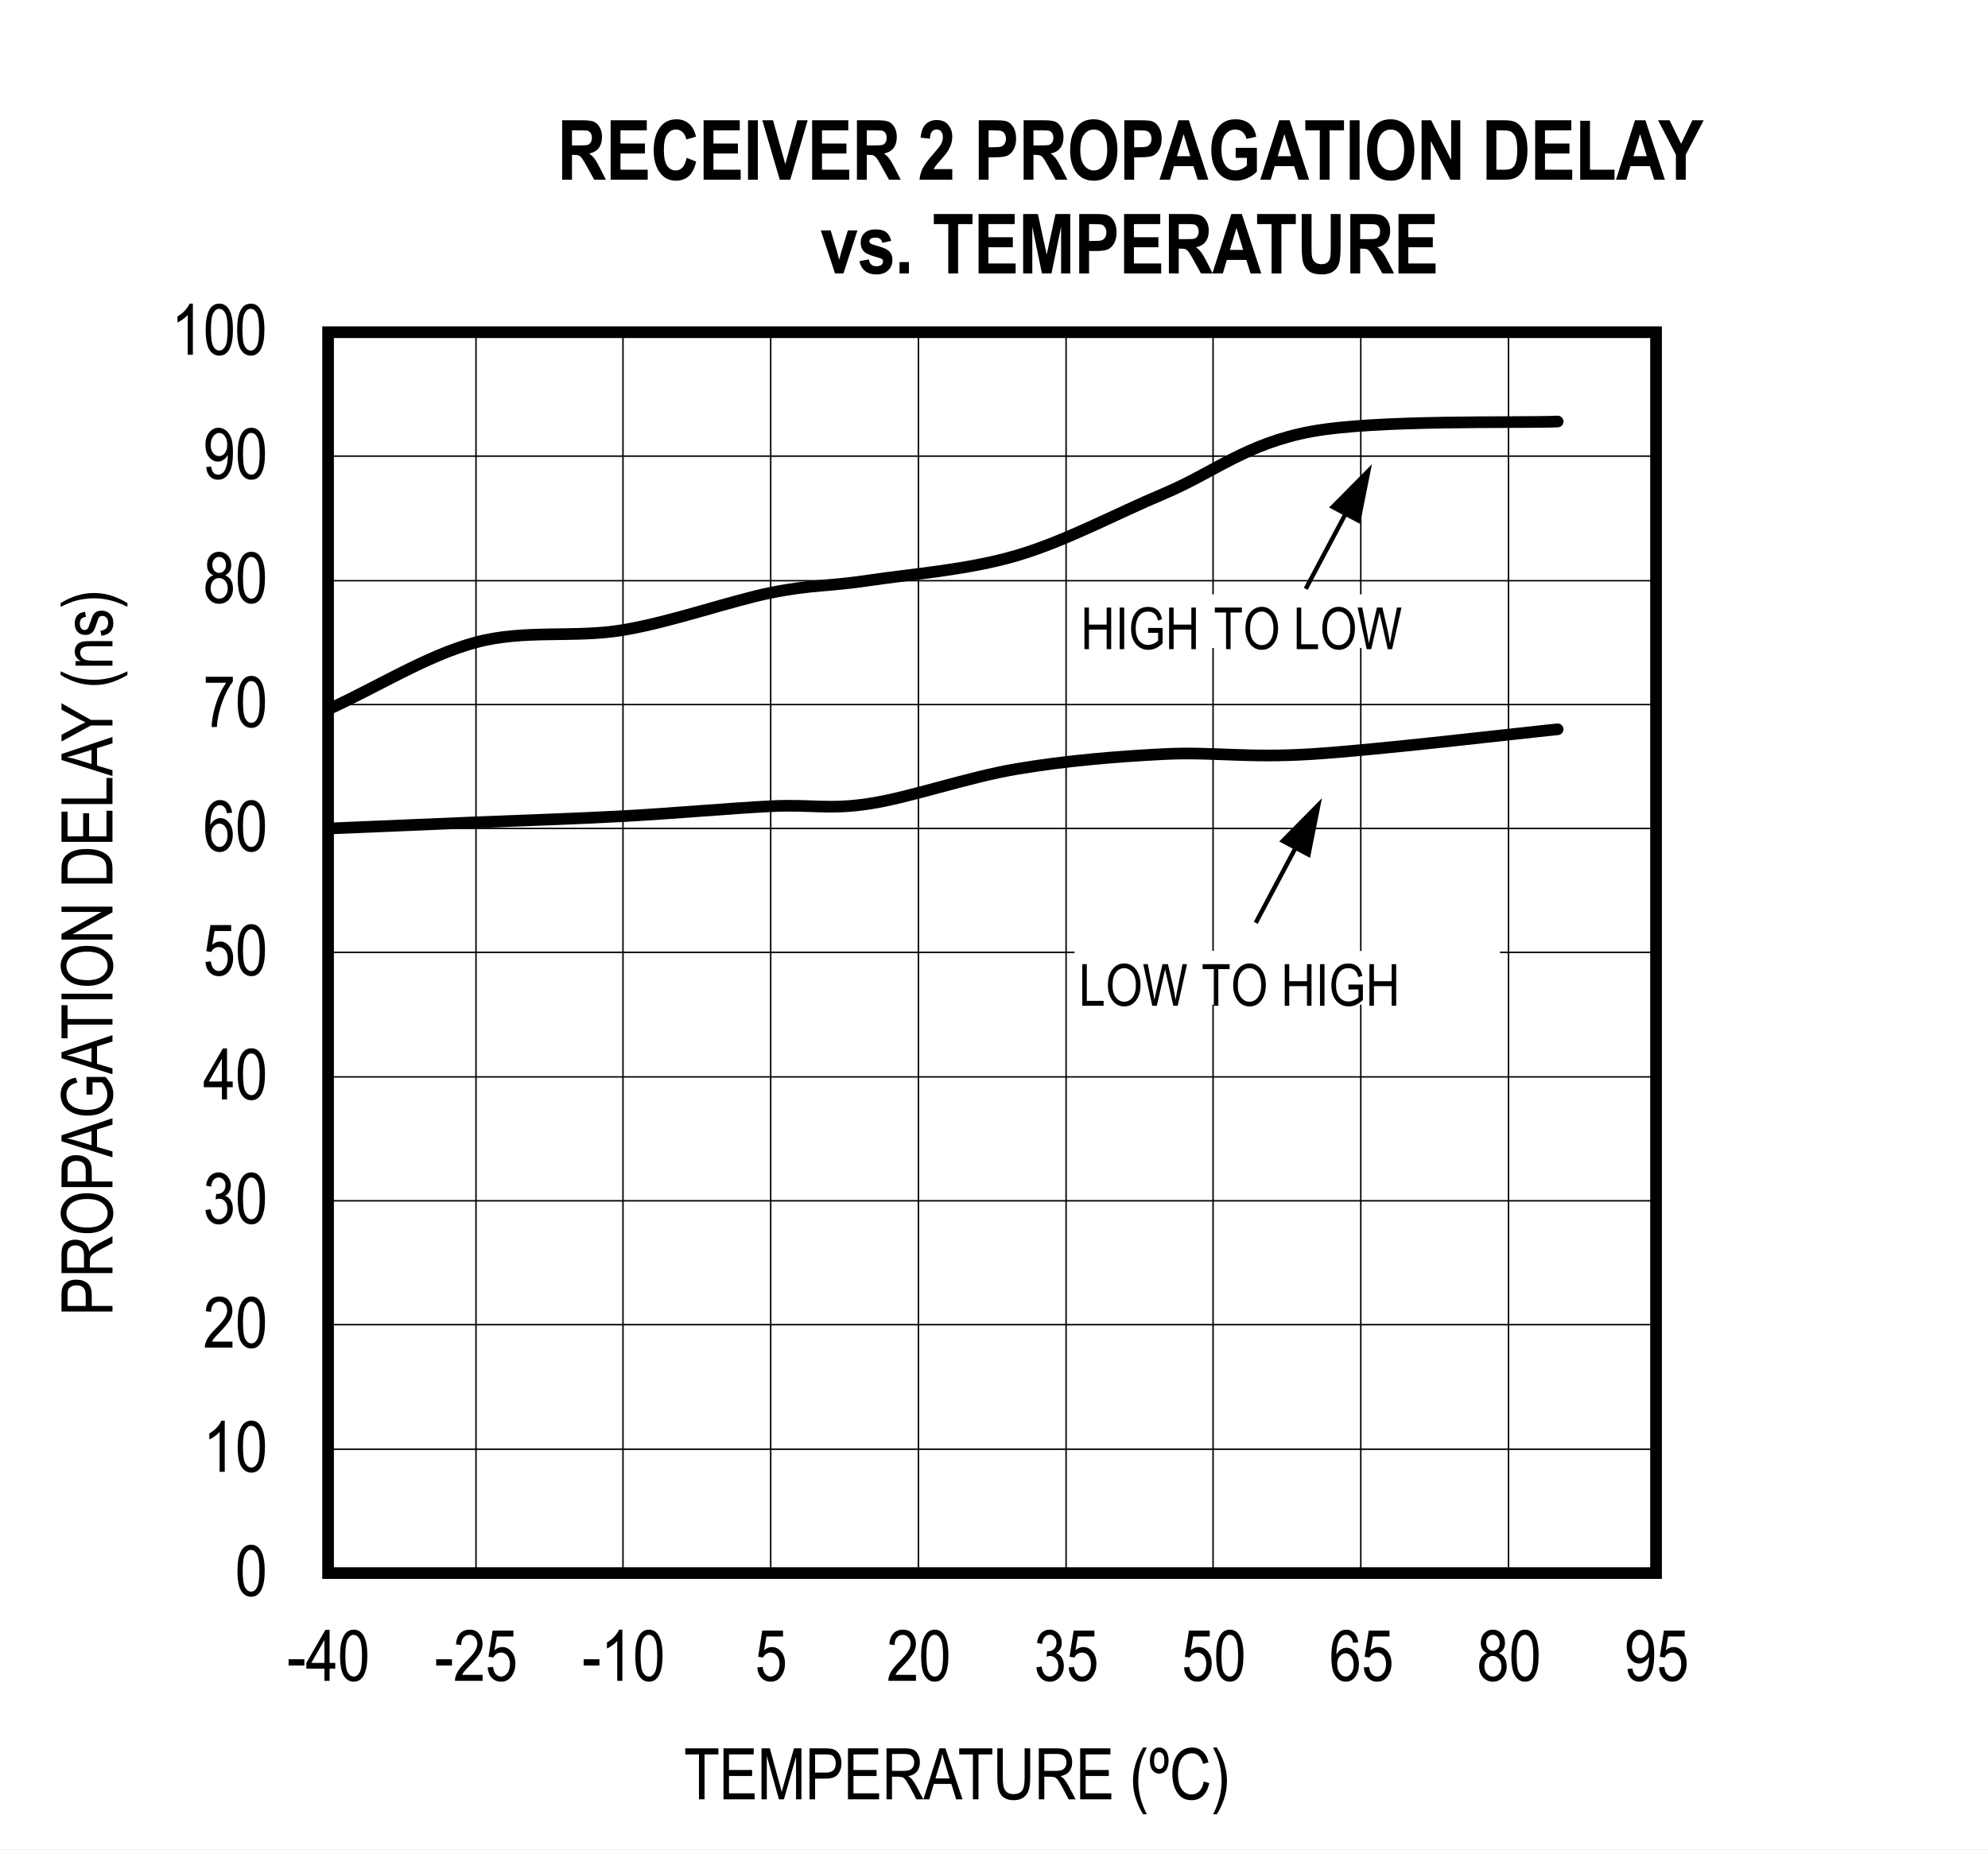 <?xml version="1.0" encoding="UTF-8"?>
<svg height="467.879pt" id="svg706" inkscape:version="0.92.5 (2060ec1f9f, 2020-04-08)" sodipodi:docname="chart16.svg" version="1.2" viewBox="0 0 502.688 467.879" width="502.688pt" xmlns="http://www.w3.org/2000/svg" xmlns:cc="http://creativecommons.org/ns#" xmlns:dc="http://purl.org/dc/elements/1.1/" xmlns:inkscape="http://www.inkscape.org/namespaces/inkscape" xmlns:rdf="http://www.w3.org/1999/02/22-rdf-syntax-ns#" xmlns:sodipodi="http://sodipodi.sourceforge.net/DTD/sodipodi-0.dtd" xmlns:svg="http://www.w3.org/2000/svg" xmlns:xlink="http://www.w3.org/1999/xlink">
  <rect x="0" y="0" width="502.688" height="467.879" fill="#808080" stroke="none"/>
  <sodipodi:namedview bordercolor="#666666" borderopacity="1" gridtolerance="10" guidetolerance="10" id="namedview708" inkscape:current-layer="svg706" inkscape:cx="335.17187" inkscape:cy="311.96875" inkscape:pageopacity="0" inkscape:pageshadow="2" inkscape:window-height="480" inkscape:window-maximized="0" inkscape:window-width="640" inkscape:window-x="0" inkscape:window-y="0" inkscape:zoom="0.28921569" objecttolerance="10" pagecolor="#ffffff" showgrid="false"/>
  <defs id="defs241">
    <g id="g233">
      <symbol id="glyph0-0" overflow="visible" style="overflow:visible">
        <path d="M 0.391,0 V -11.25 H 3.812 V 0 Z m 0.406,-0.469 H 3.406 V -10.875 H 0.797 Z m 0,0" id="path2" inkscape:connector-curvature="0" style="stroke:none"/>
      </symbol>
      <symbol id="glyph0-1" overflow="visible" style="overflow:visible">
        <path d="m 0.594,-6.359 c 0,-2.152 0.289,-3.789 0.875,-4.906 0.582,-1.113 1.441,-1.672 2.578,-1.672 1.008,0 1.801,0.457 2.375,1.359 0.707,1.086 1.062,2.824 1.062,5.219 0,2.156 -0.293,3.793 -0.875,4.906 C 6.023,-0.336 5.164,0.219 4.031,0.219 3.02,0.219 2.191,-0.27 1.547,-1.25 0.91,-2.238 0.594,-3.941 0.594,-6.359 Z m 1.328,0 c 0,2.094 0.195,3.504 0.594,4.219 0.402,0.711 0.922,1.062 1.547,1.062 0.59,0 1.086,-0.359 1.484,-1.078 0.395,-0.727 0.594,-2.129 0.594,-4.203 0,-2.09 -0.207,-3.492 -0.609,-4.203 -0.398,-0.707 -0.914,-1.062 -1.547,-1.062 -0.586,0 -1.074,0.363 -1.469,1.078 -0.398,0.719 -0.594,2.117 -0.594,4.188 z m 0,0" id="path5" inkscape:connector-curvature="0" style="stroke:none"/>
      </symbol>
      <symbol id="glyph0-2" overflow="visible" style="overflow:visible">
        <path d="m 0.781,-2.984 1.25,-0.141 c 0.195,1.367 0.781,2.047 1.75,2.047 0.434,0 0.832,-0.145 1.188,-0.438 0.352,-0.301 0.648,-0.828 0.891,-1.578 0.246,-0.758 0.375,-1.645 0.375,-2.656 V -6.062 C 5.973,-5.539 5.613,-5.129 5.156,-4.828 4.695,-4.523 4.227,-4.375 3.75,-4.375 2.895,-4.375 2.152,-4.75 1.531,-5.5 c -0.625,-0.746 -0.938,-1.781 -0.938,-3.094 0,-1.34 0.32,-2.398 0.969,-3.172 0.645,-0.777 1.43,-1.172 2.359,-1.172 0.652,0 1.266,0.223 1.828,0.656 0.57,0.43 1.016,1.066 1.328,1.906 0.309,0.844 0.469,2.066 0.469,3.656 0,1.773 -0.168,3.148 -0.5,4.125 C 6.711,-1.625 6.258,-0.91 5.688,-0.453 5.113,-0.004 4.473,0.219 3.766,0.219 2.961,0.219 2.289,-0.051 1.75,-0.594 1.207,-1.145 0.883,-1.941 0.781,-2.984 Z m 5.312,-5.688 c 0,-0.914 -0.207,-1.633 -0.609,-2.156 C 5.078,-11.355 4.602,-11.625 4.062,-11.625 c -0.555,0 -1.051,0.285 -1.484,0.844 -0.438,0.562 -0.656,1.316 -0.656,2.25 0,0.844 0.207,1.52 0.625,2.016 0.414,0.5 0.914,0.75 1.5,0.75 0.57,0 1.055,-0.25 1.453,-0.75 0.395,-0.508 0.594,-1.227 0.594,-2.156 z m 0,0" id="path8" inkscape:connector-curvature="0" style="stroke:none"/>
      </symbol>
      <symbol id="glyph0-3" overflow="visible" style="overflow:visible">
        <path d="M 5.469,0 H 4.172 V -10.078 C 3.879,-9.723 3.477,-9.363 2.969,-9 c -0.5,0.367 -0.965,0.645 -1.391,0.828 v -1.531 c 0.715,-0.402 1.348,-0.906 1.891,-1.5 C 4.02,-11.793 4.406,-12.375 4.625,-12.938 h 0.844 z m 0,0" id="path11" inkscape:connector-curvature="0" style="stroke:none"/>
      </symbol>
      <symbol id="glyph1-0" overflow="visible" style="overflow:visible">
        <path d="M 0.391,0 V -11.25 H 3.812 V 0 Z m 0.406,-0.469 H 3.406 V -10.875 H 0.797 Z m 0,0" id="path14" inkscape:connector-curvature="0" style="stroke:none"/>
      </symbol>
      <symbol id="glyph1-1" overflow="visible" style="overflow:visible">
        <path d="M 5.469,0 H 4.172 V -10.078 C 3.879,-9.723 3.477,-9.363 2.969,-9 c -0.5,0.367 -0.965,0.645 -1.391,0.828 v -1.531 c 0.715,-0.402 1.348,-0.906 1.891,-1.5 C 4.02,-11.793 4.406,-12.375 4.625,-12.938 h 0.844 z m 0,0" id="path17" inkscape:connector-curvature="0" style="stroke:none"/>
      </symbol>
      <symbol id="glyph1-2" overflow="visible" style="overflow:visible">
        <path d="m 0.594,-6.359 c 0,-2.152 0.289,-3.789 0.875,-4.906 0.582,-1.113 1.441,-1.672 2.578,-1.672 1.008,0 1.801,0.457 2.375,1.359 0.707,1.086 1.062,2.824 1.062,5.219 0,2.156 -0.293,3.793 -0.875,4.906 C 6.023,-0.336 5.164,0.219 4.031,0.219 3.02,0.219 2.191,-0.27 1.547,-1.25 0.91,-2.238 0.594,-3.941 0.594,-6.359 Z m 1.328,0 c 0,2.094 0.195,3.504 0.594,4.219 0.402,0.711 0.922,1.062 1.547,1.062 0.59,0 1.086,-0.359 1.484,-1.078 0.395,-0.727 0.594,-2.129 0.594,-4.203 0,-2.09 -0.207,-3.492 -0.609,-4.203 -0.398,-0.707 -0.914,-1.062 -1.547,-1.062 -0.586,0 -1.074,0.363 -1.469,1.078 -0.398,0.719 -0.594,2.117 -0.594,4.188 z m 0,0" id="path20" inkscape:connector-curvature="0" style="stroke:none"/>
      </symbol>
      <symbol id="glyph1-3" overflow="visible" style="overflow:visible">
        <path d="M 7.422,-1.516 V 0 H 0.438 c -0.023,-0.613 0.16,-1.301 0.547,-2.062 0.395,-0.758 1.113,-1.66 2.156,-2.703 1.207,-1.207 2,-2.141 2.375,-2.797 0.371,-0.652 0.562,-1.27 0.562,-1.844 0,-0.652 -0.195,-1.188 -0.578,-1.594 -0.375,-0.414 -0.848,-0.625 -1.406,-0.625 -0.605,0 -1.105,0.227 -1.5,0.672 -0.387,0.438 -0.578,1.074 -0.578,1.906 L 0.688,-9.219 C 0.777,-10.445 1.129,-11.375 1.734,-12 c 0.602,-0.621 1.398,-0.938 2.391,-0.938 1.082,0 1.898,0.367 2.453,1.094 0.551,0.719 0.828,1.543 0.828,2.469 0,0.824 -0.223,1.617 -0.656,2.375 -0.43,0.75 -1.246,1.754 -2.453,3 -0.781,0.793 -1.289,1.336 -1.516,1.625 -0.219,0.281 -0.402,0.57 -0.547,0.859 z m 0,0" id="path23" inkscape:connector-curvature="0" style="stroke:none"/>
      </symbol>
      <symbol id="glyph1-4" overflow="visible" style="overflow:visible">
        <path d="m 0.594,-3.406 1.312,-0.203 c 0.258,1.688 0.941,2.531 2.047,2.531 0.582,0 1.094,-0.25 1.531,-0.75 0.434,-0.496 0.656,-1.148 0.656,-1.953 0,-0.746 -0.207,-1.352 -0.609,-1.812 -0.398,-0.457 -0.887,-0.688 -1.469,-0.688 -0.242,0 -0.543,0.066 -0.906,0.188 L 3.312,-7.484 3.5,-7.469 c 0.645,0 1.164,-0.195 1.562,-0.594 0.395,-0.395 0.594,-0.922 0.594,-1.578 0,-0.59 -0.168,-1.07 -0.5,-1.438 -0.336,-0.371 -0.742,-0.562 -1.219,-0.562 -0.5,0 -0.926,0.195 -1.266,0.578 -0.344,0.387 -0.566,0.973 -0.656,1.75 l -1.281,-0.281 c 0.152,-1.102 0.52,-1.938 1.094,-2.5 0.582,-0.559 1.281,-0.844 2.094,-0.844 0.852,0 1.578,0.32 2.172,0.953 C 6.695,-11.359 7,-10.559 7,-9.594 c 0,0.586 -0.133,1.105 -0.391,1.562 -0.25,0.449 -0.605,0.801 -1.062,1.047 0.414,0.125 0.758,0.324 1.031,0.594 0.277,0.262 0.504,0.621 0.672,1.078 0.176,0.449 0.266,0.949 0.266,1.5 0,1.188 -0.352,2.164 -1.047,2.922 -0.699,0.75 -1.535,1.125 -2.5,1.125 C 3.062,0.234 2.293,-0.094 1.672,-0.75 1.047,-1.402 0.684,-2.289 0.594,-3.406 Z m 0,0" id="path26" inkscape:connector-curvature="0" style="stroke:none"/>
      </symbol>
      <symbol id="glyph1-5" overflow="visible" style="overflow:visible">
        <path d="M 4.75,0 V -3.078 H 0.172 V -4.531 L 5,-12.891 h 1.047 v 8.359 h 1.438 v 1.453 h -1.438 V 0 Z m 0,-4.531 v -5.812 l -3.312,5.812 z m 0,0" id="path29" inkscape:connector-curvature="0" style="stroke:none"/>
      </symbol>
      <symbol id="glyph1-6" overflow="visible" style="overflow:visible">
        <path d="m 0.594,-3.375 1.359,-0.141 c 0.102,0.824 0.336,1.441 0.703,1.844 0.371,0.398 0.812,0.594 1.312,0.594 0.613,0 1.141,-0.281 1.578,-0.844 C 5.992,-2.492 6.219,-3.27 6.219,-4.25 c 0,-0.914 -0.215,-1.625 -0.641,-2.125 -0.43,-0.508 -0.973,-0.766 -1.625,-0.766 -0.398,0 -0.77,0.113 -1.109,0.328 -0.336,0.219 -0.602,0.527 -0.797,0.922 L 0.812,-6.094 1.844,-12.703 h 5.25 v 1.5 H 2.891 L 2.312,-7.734 c 0.621,-0.539 1.289,-0.812 2,-0.812 0.883,0 1.648,0.383 2.297,1.141 0.652,0.75 0.984,1.762 0.984,3.031 0,1.262 -0.332,2.348 -0.984,3.25 -0.648,0.898 -1.523,1.344 -2.625,1.344 -0.918,0 -1.695,-0.316 -2.328,-0.953 C 1.031,-1.367 0.676,-2.25 0.594,-3.375 Z m 0,0" id="path32" inkscape:connector-curvature="0" style="stroke:none"/>
      </symbol>
      <symbol id="glyph1-7" overflow="visible" style="overflow:visible">
        <path d="m 7.328,-9.734 -1.297,0.125 c -0.125,-0.652 -0.309,-1.125 -0.547,-1.406 -0.344,-0.414 -0.762,-0.625 -1.25,-0.625 -0.75,0 -1.355,0.473 -1.812,1.406 -0.398,0.812 -0.602,2.012 -0.609,3.594 0.301,-0.559 0.676,-0.988 1.125,-1.281 0.457,-0.289 0.938,-0.438 1.438,-0.438 0.84,0 1.57,0.383 2.188,1.141 0.621,0.762 0.938,1.777 0.938,3.047 0,0.855 -0.16,1.637 -0.469,2.344 -0.312,0.699 -0.715,1.215 -1.203,1.547 -0.492,0.332 -1.035,0.5 -1.625,0.5 -1.062,0 -1.945,-0.477 -2.641,-1.438 -0.688,-0.957 -1.031,-2.562 -1.031,-4.812 0,-2.488 0.352,-4.258 1.062,-5.312 0.707,-1.059 1.613,-1.594 2.719,-1.594 0.801,0 1.473,0.277 2.016,0.828 0.539,0.543 0.875,1.336 1,2.375 z m -5.312,5.562 c 0,0.93 0.219,1.68 0.656,2.25 0.445,0.562 0.957,0.844 1.531,0.844 0.508,0 0.961,-0.266 1.359,-0.797 0.402,-0.539 0.609,-1.273 0.609,-2.203 0,-0.914 -0.199,-1.625 -0.594,-2.125 C 5.18,-6.711 4.695,-6.969 4.125,-6.969 c -0.562,0 -1.059,0.258 -1.484,0.766 -0.418,0.5 -0.625,1.18 -0.625,2.031 z m 0,0" id="path35" inkscape:connector-curvature="0" style="stroke:none"/>
      </symbol>
      <symbol id="glyph1-8" overflow="visible" style="overflow:visible">
        <path d="m 0.672,-11.203 v -1.516 h 6.844 v 1.234 C 6.492,-10.16 5.598,-8.434 4.828,-6.312 4.055,-4.188 3.605,-2.082 3.484,0 H 2.156 C 2.176,-1.082 2.348,-2.336 2.672,-3.766 2.992,-5.199 3.438,-6.57 4,-7.875 c 0.57,-1.301 1.188,-2.41 1.844,-3.328 z m 0,0" id="path38" inkscape:connector-curvature="0" style="stroke:none"/>
      </symbol>
      <symbol id="glyph1-9" overflow="visible" style="overflow:visible">
        <path d="M 2.578,-6.984 C 2.055,-7.223 1.66,-7.562 1.391,-8 1.129,-8.434 1,-8.977 1,-9.625 c 0,-0.977 0.285,-1.773 0.859,-2.391 0.582,-0.613 1.312,-0.922 2.188,-0.922 0.871,0 1.602,0.316 2.188,0.938 0.582,0.625 0.875,1.434 0.875,2.422 0,0.625 -0.133,1.16 -0.391,1.594 -0.25,0.43 -0.637,0.762 -1.156,1 0.633,0.25 1.125,0.66 1.469,1.219 0.34,0.562 0.516,1.262 0.516,2.094 0,1.148 -0.336,2.086 -1,2.812 C 5.879,-0.141 5.051,0.219 4.062,0.219 c -0.992,0 -1.82,-0.359 -2.484,-1.078 -0.668,-0.727 -1,-1.68 -1,-2.859 0,-0.863 0.176,-1.57 0.531,-2.125 0.352,-0.559 0.844,-0.941 1.469,-1.141 z m -0.234,-2.688 c 0,0.637 0.164,1.145 0.5,1.516 0.332,0.375 0.738,0.562 1.219,0.562 0.477,0 0.883,-0.18 1.219,-0.547 0.332,-0.371 0.5,-0.852 0.5,-1.438 0,-0.602 -0.176,-1.098 -0.516,-1.484 -0.344,-0.383 -0.754,-0.578 -1.219,-0.578 -0.469,0 -0.871,0.191 -1.203,0.562 -0.336,0.375 -0.5,0.848 -0.5,1.406 z m -0.438,5.953 c 0,0.793 0.211,1.434 0.641,1.922 0.426,0.48 0.93,0.719 1.516,0.719 0.602,0 1.113,-0.234 1.531,-0.703 0.414,-0.465 0.625,-1.098 0.625,-1.891 0,-0.789 -0.215,-1.426 -0.641,-1.906 -0.43,-0.477 -0.945,-0.719 -1.547,-0.719 -0.594,0 -1.102,0.242 -1.516,0.719 -0.406,0.48 -0.609,1.102 -0.609,1.859 z m 0,0" id="path41" inkscape:connector-curvature="0" style="stroke:none"/>
      </symbol>
      <symbol id="glyph1-10" overflow="visible" style="overflow:visible">
        <path d="M 0.469,-3.875 V -5.453 H 4.453 V -3.875 Z m 0,0" id="path44" inkscape:connector-curvature="0" style="stroke:none"/>
      </symbol>
      <symbol id="glyph1-11" overflow="visible" style="overflow:visible">
        <path d="m 0.781,-2.984 1.25,-0.141 c 0.195,1.367 0.781,2.047 1.75,2.047 0.434,0 0.832,-0.145 1.188,-0.438 0.352,-0.301 0.648,-0.828 0.891,-1.578 0.246,-0.758 0.375,-1.645 0.375,-2.656 V -6.062 C 5.973,-5.539 5.613,-5.129 5.156,-4.828 4.695,-4.523 4.227,-4.375 3.75,-4.375 2.895,-4.375 2.152,-4.75 1.531,-5.5 c -0.625,-0.746 -0.938,-1.781 -0.938,-3.094 0,-1.34 0.32,-2.398 0.969,-3.172 0.645,-0.777 1.43,-1.172 2.359,-1.172 0.652,0 1.266,0.223 1.828,0.656 0.57,0.43 1.016,1.066 1.328,1.906 0.309,0.844 0.469,2.066 0.469,3.656 0,1.773 -0.168,3.148 -0.5,4.125 C 6.711,-1.625 6.258,-0.91 5.688,-0.453 5.113,-0.004 4.473,0.219 3.766,0.219 2.961,0.219 2.289,-0.051 1.75,-0.594 1.207,-1.145 0.883,-1.941 0.781,-2.984 Z m 5.312,-5.688 c 0,-0.914 -0.207,-1.633 -0.609,-2.156 C 5.078,-11.355 4.602,-11.625 4.062,-11.625 c -0.555,0 -1.051,0.285 -1.484,0.844 -0.438,0.562 -0.656,1.316 -0.656,2.25 0,0.844 0.207,1.52 0.625,2.016 0.414,0.5 0.914,0.75 1.5,0.75 0.57,0 1.055,-0.25 1.453,-0.75 0.395,-0.508 0.594,-1.227 0.594,-2.156 z m 0,0" id="path47" inkscape:connector-curvature="0" style="stroke:none"/>
      </symbol>
      <symbol id="glyph1-12" overflow="visible" style="overflow:visible">
        <path d="M 3.844,0 V -11.359 H 0.375 v -1.531 H 8.75 v 1.531 H 5.25 V 0 Z m 0,0" id="path50" inkscape:connector-curvature="0" style="stroke:none"/>
      </symbol>
      <symbol id="glyph1-13" overflow="visible" style="overflow:visible">
        <path d="M 1.172,0 V -12.891 H 8.812 v 1.531 h -6.25 v 3.938 H 8.406 V -5.906 H 2.562 v 4.391 H 9.047 V 0 Z m 0,0" id="path53" inkscape:connector-curvature="0" style="stroke:none"/>
      </symbol>
      <symbol id="glyph1-14" overflow="visible" style="overflow:visible">
        <path d="m 1.094,0 v -12.891 h 2.109 l 2.5,9.125 0.5,1.906 c 0.121,-0.465 0.312,-1.156 0.562,-2.062 l 2.531,-8.969 H 11.188 V 0 H 9.828 V -10.781 L 6.766,0 H 5.5 L 2.438,-10.969 V 0 Z m 0,0" id="path56" inkscape:connector-curvature="0" style="stroke:none"/>
      </symbol>
      <symbol id="glyph1-15" overflow="visible" style="overflow:visible">
        <path d="M 1.141,0 V -12.891 H 5.125 c 0.934,0 1.629,0.086 2.078,0.25 0.602,0.219 1.086,0.633 1.453,1.234 0.363,0.605 0.547,1.352 0.547,2.234 0,1.156 -0.301,2.105 -0.891,2.844 -0.594,0.73 -1.617,1.094 -3.062,1.094 H 2.547 V 0 Z m 1.406,-6.766 H 5.281 c 0.852,0 1.477,-0.191 1.875,-0.578 0.402,-0.383 0.609,-0.973 0.609,-1.766 0,-0.508 -0.102,-0.941 -0.297,-1.297 -0.199,-0.363 -0.441,-0.613 -0.719,-0.75 -0.273,-0.133 -0.773,-0.203 -1.5,-0.203 H 2.547 Z m 0,0" id="path59" inkscape:connector-curvature="0" style="stroke:none"/>
      </symbol>
      <symbol id="glyph1-16" overflow="visible" style="overflow:visible">
        <path d="M 1.141,0 V -12.891 H 5.812 c 0.977,0 1.703,0.121 2.172,0.359 0.465,0.242 0.848,0.645 1.141,1.203 0.301,0.562 0.453,1.215 0.453,1.953 0,0.969 -0.258,1.758 -0.766,2.359 -0.5,0.605 -1.238,0.992 -2.203,1.156 0.395,0.23 0.691,0.465 0.891,0.703 0.414,0.5 0.785,1.055 1.109,1.656 L 10.453,0 H 8.688 L 7.281,-2.688 C 6.738,-3.727 6.324,-4.43 6.047,-4.797 5.773,-5.16 5.508,-5.406 5.25,-5.531 4.988,-5.652 4.621,-5.719 4.156,-5.719 h -1.625 V 0 Z M 2.531,-7.203 h 3 c 0.652,0 1.156,-0.078 1.5,-0.234 0.34,-0.152 0.613,-0.398 0.812,-0.734 0.195,-0.34 0.297,-0.742 0.297,-1.203 0,-0.645 -0.195,-1.156 -0.578,-1.531 -0.375,-0.371 -0.941,-0.562 -1.688,-0.562 H 2.531 Z m 0,0" id="path62" inkscape:connector-curvature="0" style="stroke:none"/>
      </symbol>
      <symbol id="glyph1-17" overflow="visible" style="overflow:visible">
        <path d="m -0.016,0 4.062,-12.891 h 1.5 L 9.875,0 H 8.266 L 7.047,-3.906 H 2.625 L 1.469,0 Z M 3.031,-5.297 h 3.578 l -1.094,-3.562 c -0.344,-1.09 -0.598,-1.984 -0.75,-2.672 -0.137,0.824 -0.332,1.645 -0.578,2.453 z m 0,0" id="path65" inkscape:connector-curvature="0" style="stroke:none"/>
      </symbol>
      <symbol id="glyph1-18" overflow="visible" style="overflow:visible">
        <path d="m 8.047,-12.891 h 1.406 V -5.438 c 0,1.25 -0.129,2.277 -0.375,3.078 C 8.836,-1.566 8.395,-0.934 7.75,-0.469 c -0.637,0.461 -1.449,0.688 -2.438,0.688 -1.398,0 -2.445,-0.414 -3.141,-1.25 -0.688,-0.832 -1.031,-2.301 -1.031,-4.406 v -7.453 H 2.531 v 7.438 c 0,1.168 0.086,2.012 0.266,2.531 0.184,0.523 0.484,0.926 0.891,1.203 0.414,0.273 0.922,0.406 1.516,0.406 0.996,0 1.723,-0.281 2.172,-0.844 0.445,-0.559 0.672,-1.66 0.672,-3.297 z m 0,0" id="path68" inkscape:connector-curvature="0" style="stroke:none"/>
      </symbol>
      <symbol id="glyph1-19" overflow="visible" style="overflow:visible">
        <path d="" id="path71" inkscape:connector-curvature="0" style="stroke:none"/>
      </symbol>
      <symbol id="glyph1-20" overflow="visible" style="overflow:visible">
        <path d="M 3.453,3.781 C 2.805,2.781 2.215,1.539 1.688,0.062 1.156,-1.414 0.891,-2.992 0.891,-4.672 c 0,-2.852 0.852,-5.664 2.562,-8.438 H 4.375 c -0.656,1.375 -1.113,2.445 -1.359,3.203 -0.25,0.762 -0.449,1.602 -0.594,2.516 -0.137,0.906 -0.203,1.82 -0.203,2.734 0,2.812 0.719,5.625 2.156,8.438 z m 0,0" id="path74" inkscape:connector-curvature="0" style="stroke:none"/>
      </symbol>
      <symbol id="glyph1-21" overflow="visible" style="overflow:visible">
        <path d="m 2.688,-13.109 c 0.676,0 1.223,0.27 1.641,0.797 0.477,0.625 0.719,1.465 0.719,2.516 0,1.043 -0.242,1.883 -0.719,2.516 C 3.91,-6.758 3.363,-6.5 2.688,-6.5 2.008,-6.5 1.445,-6.781 1,-7.344 0.551,-7.902 0.328,-8.711 0.328,-9.766 c 0,-1.07 0.242,-1.922 0.734,-2.547 0.402,-0.527 0.945,-0.797 1.625,-0.797 z m 0,1.172 c -0.387,0 -0.699,0.168 -0.938,0.5 -0.242,0.336 -0.359,0.883 -0.359,1.641 0,0.742 0.117,1.285 0.359,1.625 0.246,0.336 0.566,0.5 0.953,0.5 0.371,0 0.68,-0.164 0.922,-0.5 0.238,-0.34 0.359,-0.891 0.359,-1.641 0,-0.738 -0.129,-1.273 -0.375,-1.609 C 3.367,-11.762 3.059,-11.938 2.688,-11.938 Z m 0,0" id="path77" inkscape:connector-curvature="0" style="stroke:none"/>
      </symbol>
      <symbol id="glyph1-22" overflow="visible" style="overflow:visible">
        <path d="m 8.641,-4.516 1.406,0.422 c -0.312,1.449 -0.863,2.535 -1.641,3.25 C 7.633,-0.133 6.691,0.219 5.578,0.219 4.598,0.219 3.758,-0.02 3.062,-0.5 2.375,-0.977 1.805,-1.742 1.359,-2.797 0.922,-3.848 0.703,-5.094 0.703,-6.531 c 0,-1.414 0.219,-2.613 0.656,-3.594 0.445,-0.988 1.047,-1.734 1.797,-2.234 0.758,-0.496 1.609,-0.75 2.547,-0.75 1.008,0 1.879,0.32 2.609,0.953 0.738,0.637 1.254,1.57 1.547,2.797 l -1.375,0.406 c -0.469,-1.789 -1.41,-2.688 -2.812,-2.688 -0.711,0 -1.324,0.184 -1.844,0.547 -0.512,0.355 -0.926,0.914 -1.234,1.672 -0.305,0.762 -0.453,1.727 -0.453,2.891 0,1.762 0.312,3.086 0.938,3.969 0.621,0.887 1.453,1.328 2.484,1.328 0.758,0 1.414,-0.27 1.969,-0.812 0.551,-0.539 0.922,-1.363 1.109,-2.469 z m 0,0" id="path80" inkscape:connector-curvature="0" style="stroke:none"/>
      </symbol>
      <symbol id="glyph1-23" overflow="visible" style="overflow:visible">
        <path d="m 1.469,3.781 h -0.938 c 1.434,-2.812 2.156,-5.625 2.156,-8.438 0,-0.914 -0.074,-1.828 -0.219,-2.734 -0.137,-0.914 -0.332,-1.754 -0.578,-2.516 -0.25,-0.758 -0.707,-1.828 -1.359,-3.203 h 0.938 c 1.707,2.773 2.562,5.586 2.562,8.438 C 4.031,-3.035 3.773,-1.477 3.266,0 2.754,1.465 2.152,2.727 1.469,3.781 Z m 0,0" id="path83" inkscape:connector-curvature="0" style="stroke:none"/>
      </symbol>
      <symbol id="glyph2-0" overflow="visible" style="overflow:visible">
        <path d="M 0,-0.391 H -11.25 V -3.812 H 0 Z m -0.469,-0.406 V -3.406 H -10.875 v 2.609 z m 0,0" id="path86" inkscape:connector-curvature="0" style="stroke:none"/>
      </symbol>
      <symbol id="glyph2-1" overflow="visible" style="overflow:visible">
        <path d="M 0,-1.141 H -12.891 V -5.125 c 0,-0.934 0.086,-1.629 0.25,-2.078 0.219,-0.602 0.633,-1.086 1.234,-1.453 0.605,-0.363 1.352,-0.547 2.234,-0.547 1.156,0 2.105,0.301 2.844,0.891 0.73,0.594 1.094,1.617 1.094,3.062 v 2.703 H 0 Z m -6.766,-1.406 V -5.281 c 0,-0.852 -0.191,-1.477 -0.578,-1.875 -0.383,-0.402 -0.973,-0.609 -1.766,-0.609 -0.508,0 -0.941,0.102 -1.297,0.297 -0.363,0.199 -0.613,0.441 -0.75,0.719 -0.133,0.273 -0.203,0.773 -0.203,1.5 v 2.703 z m 0,0" id="path89" inkscape:connector-curvature="0" style="stroke:none"/>
      </symbol>
      <symbol id="glyph2-2" overflow="visible" style="overflow:visible">
        <path d="M 0,-1.141 H -12.891 V -5.812 c 0,-0.977 0.121,-1.703 0.359,-2.172 0.242,-0.465 0.645,-0.848 1.203,-1.141 0.562,-0.301 1.215,-0.453 1.953,-0.453 0.969,0 1.758,0.258 2.359,0.766 0.605,0.5 0.992,1.238 1.156,2.203 0.23,-0.395 0.465,-0.691 0.703,-0.891 0.5,-0.414 1.055,-0.785 1.656,-1.109 L 0,-10.453 V -8.688 l -2.688,1.406 c -1.039,0.543 -1.742,0.957 -2.109,1.234 -0.363,0.273 -0.609,0.539 -0.734,0.797 -0.121,0.262 -0.188,0.629 -0.188,1.094 v 1.625 H 0 Z M -7.203,-2.531 v -3 c 0,-0.652 -0.078,-1.156 -0.234,-1.5 -0.152,-0.34 -0.398,-0.613 -0.734,-0.812 -0.34,-0.195 -0.742,-0.297 -1.203,-0.297 -0.645,0 -1.156,0.195 -1.531,0.578 -0.371,0.375 -0.562,0.941 -0.562,1.688 v 3.344 z m 0,0" id="path92" inkscape:connector-curvature="0" style="stroke:none"/>
      </symbol>
      <symbol id="glyph2-3" overflow="visible" style="overflow:visible">
        <path d="m -6.281,-0.75 c -2.195,0 -3.883,-0.477 -5.062,-1.438 -1.176,-0.965 -1.766,-2.176 -1.766,-3.625 0,-0.926 0.27,-1.773 0.797,-2.547 0.523,-0.77 1.289,-1.379 2.297,-1.828 1,-0.445 2.195,-0.672 3.578,-0.672 1.918,0 3.477,0.441 4.672,1.312 1.324,0.949 1.984,2.199 1.984,3.75 0,1.555 -0.676,2.805 -2.031,3.75 C -3.051,-1.18 -4.539,-0.75 -6.281,-0.75 Z M -6.25,-2.188 c 1.586,0 2.82,-0.348 3.703,-1.047 0.875,-0.707 1.312,-1.562 1.312,-2.562 0,-1.02 -0.441,-1.875 -1.328,-2.562 -0.883,-0.695 -2.188,-1.047 -3.906,-1.047 -1.102,0 -2.094,0.18 -2.969,0.531 -0.664,0.273 -1.195,0.691 -1.594,1.25 -0.402,0.555 -0.609,1.16 -0.609,1.812 0,1.055 0.441,1.926 1.312,2.609 0.875,0.68 2.238,1.016 4.078,1.016 z m 0,0" id="path95" inkscape:connector-curvature="0" style="stroke:none"/>
      </symbol>
      <symbol id="glyph2-4" overflow="visible" style="overflow:visible">
        <path d="m 0,0.016 -12.891,-4.062 v -1.5 L 0,-9.875 v 1.609 l -3.906,1.219 V -2.625 L 0,-1.469 Z M -5.297,-3.031 v -3.578 l -3.562,1.094 c -1.09,0.344 -1.984,0.598 -2.672,0.75 0.824,0.137 1.645,0.332 2.453,0.578 z m 0,0" id="path98" inkscape:connector-curvature="0" style="stroke:none"/>
      </symbol>
      <symbol id="glyph2-5" overflow="visible" style="overflow:visible">
        <path d="M -5.047,-6.125 H -6.562 l -0.016,-4.469 h 4.781 c 0.668,0.688 1.176,1.402 1.516,2.141 0.332,0.73 0.5,1.48 0.5,2.25 0,1.031 -0.254,1.957 -0.766,2.766 -0.52,0.805 -1.273,1.445 -2.266,1.922 -0.988,0.469 -2.176,0.703 -3.562,0.703 -1.402,0 -2.629,-0.234 -3.672,-0.703 -1.051,-0.477 -1.82,-1.102 -2.312,-1.875 -0.496,-0.77 -0.75,-1.68 -0.75,-2.734 0,-0.77 0.148,-1.441 0.438,-2.016 0.281,-0.582 0.691,-1.062 1.219,-1.438 0.531,-0.371 1.258,-0.656 2.172,-0.844 l 0.422,1.25 c -0.727,0.18 -1.27,0.398 -1.625,0.656 -0.363,0.25 -0.645,0.59 -0.844,1.016 -0.207,0.418 -0.312,0.895 -0.312,1.422 0,0.762 0.191,1.426 0.562,1.984 0.367,0.555 0.945,0.996 1.734,1.328 0.781,0.336 1.738,0.5 2.859,0.5 1.73,0 3.027,-0.359 3.891,-1.078 0.855,-0.715 1.281,-1.656 1.281,-2.812 0,-0.551 -0.129,-1.113 -0.391,-1.688 -0.27,-0.57 -0.586,-1.031 -0.953,-1.375 h -2.391 z m 0,0" id="path101" inkscape:connector-curvature="0" style="stroke:none"/>
      </symbol>
      <symbol id="glyph2-6" overflow="visible" style="overflow:visible">
        <path d="M 0,-3.844 H -11.359 V -0.375 h -1.531 V -8.75 h 1.531 v 3.5 H 0 Z m 0,0" id="path104" inkscape:connector-curvature="0" style="stroke:none"/>
      </symbol>
      <symbol id="glyph2-7" overflow="visible" style="overflow:visible">
        <path d="M 0,-1.406 H -12.891 V -2.797 H 0 Z m 0,0" id="path107" inkscape:connector-curvature="0" style="stroke:none"/>
      </symbol>
      <symbol id="glyph2-8" overflow="visible" style="overflow:visible">
        <path d="m 0,-1.094 h -12.891 v -1.438 l 10.125,-5.562 h -10.125 V -9.422 H 0 v 1.438 L -10.125,-2.438 H 0 Z m 0,0" id="path110" inkscape:connector-curvature="0" style="stroke:none"/>
      </symbol>
      <symbol id="glyph2-9" overflow="visible" style="overflow:visible">
        <path d="" id="path113" inkscape:connector-curvature="0" style="stroke:none"/>
      </symbol>
      <symbol id="glyph2-10" overflow="visible" style="overflow:visible">
        <path d="M 0,-1.109 H -12.891 V -4.75 c 0,-0.902 0.086,-1.594 0.25,-2.062 0.199,-0.613 0.574,-1.145 1.125,-1.594 0.543,-0.457 1.23,-0.812 2.062,-1.062 0.824,-0.246 1.805,-0.375 2.938,-0.375 1.461,0 2.699,0.215 3.719,0.641 1.012,0.43 1.73,0.98 2.156,1.656 C -0.211,-6.879 0,-6.004 0,-4.922 Z M -1.516,-2.5 v -2.25 c 0,-0.914 -0.145,-1.609 -0.438,-2.078 -0.301,-0.465 -0.781,-0.828 -1.438,-1.078 -0.871,-0.332 -1.922,-0.5 -3.141,-0.5 -1.301,0 -2.328,0.18 -3.078,0.531 -0.746,0.355 -1.25,0.816 -1.5,1.375 -0.164,0.375 -0.25,0.973 -0.25,1.781 V -2.5 Z m 0,0" id="path116" inkscape:connector-curvature="0" style="stroke:none"/>
      </symbol>
      <symbol id="glyph2-11" overflow="visible" style="overflow:visible">
        <path d="M 0,-1.172 H -12.891 V -8.812 h 1.531 v 6.25 h 3.938 v -5.844 h 1.516 v 5.844 h 4.391 V -9.047 H 0 Z m 0,0" id="path119" inkscape:connector-curvature="0" style="stroke:none"/>
      </symbol>
      <symbol id="glyph2-12" overflow="visible" style="overflow:visible">
        <path d="m 0,-1.062 h -12.891 v -1.391 h 11.375 V -7.656 H 0 Z m 0,0" id="path122" inkscape:connector-curvature="0" style="stroke:none"/>
      </symbol>
      <symbol id="glyph2-13" overflow="visible" style="overflow:visible">
        <path d="m 0,-4.109 h -5.453 l -7.438,4.062 V -1.75 L -9,-3.828 C -8.227,-4.23 -7.504,-4.594 -6.828,-4.906 -7.492,-5.215 -8.25,-5.602 -9.094,-6.062 l -3.797,-2.047 v -1.625 l 7.438,4.219 H 0 Z m 0,0" id="path125" inkscape:connector-curvature="0" style="stroke:none"/>
      </symbol>
      <symbol id="glyph2-14" overflow="visible" style="overflow:visible">
        <path d="m 3.781,-3.453 c -1,0.648 -2.242,1.238 -3.719,1.766 -1.477,0.531 -3.055,0.797 -4.734,0.797 -2.852,0 -5.664,-0.852 -8.438,-2.562 V -4.375 c 1.375,0.656 2.445,1.113 3.203,1.359 0.762,0.25 1.602,0.449 2.516,0.594 0.906,0.137 1.82,0.203 2.734,0.203 2.812,0 5.625,-0.719 8.438,-2.156 z m 0,0" id="path128" inkscape:connector-curvature="0" style="stroke:none"/>
      </symbol>
      <symbol id="glyph2-15" overflow="visible" style="overflow:visible">
        <path d="M 0,-0.953 H -9.328 V -2.125 H -8 c -0.52,-0.277 -0.906,-0.625 -1.156,-1.031 -0.258,-0.402 -0.391,-0.867 -0.391,-1.391 0,-0.414 0.086,-0.797 0.25,-1.141 0.156,-0.352 0.367,-0.633 0.625,-0.844 0.262,-0.215 0.602,-0.379 1.016,-0.484 0.418,-0.102 1.059,-0.156 1.922,-0.156 H 0 V -5.875 h -5.672 c -0.684,0 -1.188,0.066 -1.5,0.188 -0.32,0.117 -0.566,0.301 -0.734,0.547 -0.176,0.25 -0.266,0.539 -0.266,0.859 0,0.625 0.238,1.129 0.703,1.5 0.461,0.367 1.254,0.547 2.375,0.547 H 0 Z m 0,0" id="path131" inkscape:connector-curvature="0" style="stroke:none"/>
      </symbol>
      <symbol id="glyph2-16" overflow="visible" style="overflow:visible">
        <path d="m -2.781,-0.453 -0.25,-1.281 c 0.656,-0.082 1.148,-0.289 1.469,-0.625 0.312,-0.34 0.469,-0.797 0.469,-1.359 0,-0.559 -0.133,-0.992 -0.406,-1.297 -0.277,-0.309 -0.633,-0.469 -1.062,-0.469 -0.371,0 -0.66,0.133 -0.859,0.391 -0.145,0.188 -0.32,0.633 -0.531,1.328 -0.309,1 -0.578,1.676 -0.797,2.016 -0.215,0.344 -0.504,0.613 -0.859,0.797 -0.363,0.188 -0.781,0.281 -1.25,0.281 -0.789,0 -1.438,-0.254 -1.938,-0.766 -0.496,-0.508 -0.75,-1.219 -0.75,-2.125 0,-0.559 0.105,-1.055 0.312,-1.484 0.199,-0.434 0.477,-0.77 0.828,-1 0.344,-0.227 0.84,-0.383 1.484,-0.469 L -6.719,-5.25 C -7.738,-5.133 -8.25,-4.582 -8.25,-3.594 c 0,0.562 0.117,0.988 0.344,1.266 0.23,0.273 0.52,0.406 0.859,0.406 0.355,0 0.633,-0.133 0.828,-0.406 0.117,-0.152 0.305,-0.625 0.562,-1.406 0.344,-1.059 0.621,-1.75 0.828,-2.062 0.199,-0.32 0.477,-0.57 0.828,-0.75 0.344,-0.176 0.758,-0.266 1.234,-0.266 0.887,0 1.605,0.289 2.156,0.859 0.555,0.562 0.828,1.336 0.828,2.312 0,1.836 -1,2.898 -3,3.188 z m 0,0" id="path134" inkscape:connector-curvature="0" style="stroke:none"/>
      </symbol>
      <symbol id="glyph2-17" overflow="visible" style="overflow:visible">
        <path d="m 3.781,-1.469 v 0.938 c -2.812,-1.434 -5.625,-2.156 -8.438,-2.156 -0.914,0 -1.828,0.074 -2.734,0.219 -0.914,0.137 -1.754,0.332 -2.516,0.578 -0.758,0.25 -1.828,0.707 -3.203,1.359 v -0.938 c 2.773,-1.707 5.586,-2.562 8.438,-2.562 1.637,0 3.195,0.258 4.672,0.766 1.465,0.512 2.727,1.113 3.781,1.797 z m 0,0" id="path137" inkscape:connector-curvature="0" style="stroke:none"/>
      </symbol>
      <symbol id="glyph3-0" overflow="visible" style="overflow:visible">
        <path d="M 0.453,0 V -13.125 H 4.438 V 0 Z M 0.938,-0.547 H 3.969 V -12.688 H 0.938 Z m 0,0" id="path140" inkscape:connector-curvature="0" style="stroke:none"/>
      </symbol>
      <symbol id="glyph3-1" overflow="visible" style="overflow:visible">
        <path d="M 1.266,0 V -15.031 H 6.5 c 1.34,0 2.301,0.137 2.875,0.406 0.57,0.273 1.039,0.742 1.406,1.406 0.371,0.668 0.562,1.465 0.562,2.391 0,1.18 -0.285,2.129 -0.844,2.844 -0.562,0.719 -1.367,1.168 -2.406,1.344 0.527,0.387 0.969,0.809 1.312,1.266 0.352,0.449 0.832,1.262 1.438,2.438 L 12.328,0 H 9.375 L 7.562,-3.266 C 6.914,-4.449 6.473,-5.191 6.234,-5.484 6.004,-5.785 5.758,-5.992 5.5,-6.109 5.238,-6.223 4.82,-6.281 4.25,-6.281 H 3.75 V 0 Z M 3.75,-8.672 h 1.844 c 1.121,0 1.836,-0.047 2.141,-0.141 0.309,-0.102 0.562,-0.305 0.75,-0.609 C 8.68,-9.723 8.781,-10.125 8.781,-10.625 c 0,-0.477 -0.102,-0.863 -0.297,-1.156 -0.188,-0.289 -0.445,-0.488 -0.766,-0.594 -0.242,-0.07 -0.918,-0.109 -2.031,-0.109 H 3.75 Z m 0,0" id="path143" inkscape:connector-curvature="0" style="stroke:none"/>
      </symbol>
      <symbol id="glyph3-2" overflow="visible" style="overflow:visible">
        <path d="m 1.266,0 v -15.031 h 9.141 v 2.547 H 3.75 V -9.156 H 9.938 V -6.625 H 3.75 v 4.094 h 6.891 V 0 Z m 0,0" id="path146" inkscape:connector-curvature="0" style="stroke:none"/>
      </symbol>
      <symbol id="glyph3-3" overflow="visible" style="overflow:visible">
        <path d="m 9.141,-5.531 2.422,0.938 c -0.375,1.68 -1.004,2.91 -1.875,3.688 C 8.812,-0.133 7.73,0.25 6.453,0.25 c -1.605,0 -2.91,-0.613 -3.906,-1.844 -1.148,-1.434 -1.719,-3.367 -1.719,-5.797 0,-2.559 0.57,-4.566 1.719,-6.016 1.008,-1.246 2.363,-1.875 4.062,-1.875 1.371,0 2.523,0.473 3.453,1.406 0.664,0.668 1.156,1.664 1.469,2.984 l -2.469,0.719 C 8.906,-10.98 8.59,-11.602 8.125,-12.031 7.656,-12.465 7.102,-12.688 6.469,-12.688 c -0.906,0 -1.648,0.398 -2.219,1.188 -0.574,0.793 -0.859,2.102 -0.859,3.922 0,1.898 0.273,3.246 0.828,4.047 0.559,0.793 1.289,1.188 2.188,1.188 0.652,0 1.223,-0.25 1.703,-0.75 0.477,-0.508 0.82,-1.32 1.031,-2.438 z m 0,0" id="path149" inkscape:connector-curvature="0" style="stroke:none"/>
      </symbol>
      <symbol id="glyph3-4" overflow="visible" style="overflow:visible">
        <path d="M 1.172,0 V -15.031 H 3.656 V 0 Z m 0,0" id="path152" inkscape:connector-curvature="0" style="stroke:none"/>
      </symbol>
      <symbol id="glyph3-5" overflow="visible" style="overflow:visible">
        <path d="M 4.406,0 0,-15.031 h 2.703 l 3.109,11.125 3.016,-11.125 H 11.469 L 7.062,0 Z m 0,0" id="path155" inkscape:connector-curvature="0" style="stroke:none"/>
      </symbol>
      <symbol id="glyph3-6" overflow="visible" style="overflow:visible">
        <path d="" id="path158" inkscape:connector-curvature="0" style="stroke:none"/>
      </symbol>
      <symbol id="glyph3-7" overflow="visible" style="overflow:visible">
        <path d="M 8.719,-2.672 V 0 H 0.438 C 0.52,-1.008 0.785,-1.969 1.234,-2.875 1.691,-3.789 2.578,-4.992 3.891,-6.484 4.93,-7.66 5.57,-8.457 5.812,-8.875 c 0.352,-0.613 0.531,-1.227 0.531,-1.844 0,-0.652 -0.148,-1.148 -0.438,-1.484 -0.293,-0.332 -0.68,-0.5 -1.156,-0.5 -1.055,0 -1.617,0.785 -1.688,2.344 l -2.359,-0.281 c 0.145,-1.527 0.57,-2.656 1.281,-3.375 0.707,-0.715 1.648,-1.078 2.828,-1.078 1.289,0 2.266,0.426 2.922,1.266 0.652,0.836 0.984,1.801 0.984,2.891 0,0.617 -0.086,1.215 -0.25,1.797 C 8.301,-8.566 8.039,-7.988 7.688,-7.406 7.344,-6.82 6.762,-6.074 5.953,-5.172 5.191,-4.316 4.707,-3.746 4.5,-3.469 4.301,-3.195 4.137,-2.93 4.016,-2.672 Z m 0,0" id="path161" inkscape:connector-curvature="0" style="stroke:none"/>
      </symbol>
      <symbol id="glyph3-8" overflow="visible" style="overflow:visible">
        <path d="m 1.25,0 v -15.031 h 4 c 1.488,0 2.461,0.074 2.922,0.219 0.727,0.23 1.328,0.727 1.797,1.484 0.477,0.762 0.719,1.742 0.719,2.938 0,1.086 -0.207,1.996 -0.609,2.734 -0.406,0.73 -0.918,1.246 -1.531,1.547 -0.617,0.293 -1.68,0.438 -3.188,0.438 h -1.625 V 0 Z m 2.484,-12.484 v 4.266 h 1.375 c 0.914,0 1.539,-0.062 1.875,-0.188 0.332,-0.133 0.602,-0.367 0.812,-0.703 0.215,-0.34 0.328,-0.758 0.328,-1.25 0,-0.496 -0.113,-0.922 -0.328,-1.266 -0.219,-0.34 -0.492,-0.57 -0.812,-0.688 -0.324,-0.113 -1.008,-0.172 -2.047,-0.172 z m 0,0" id="path164" inkscape:connector-curvature="0" style="stroke:none"/>
      </symbol>
      <symbol id="glyph3-9" overflow="visible" style="overflow:visible">
        <path d="m 0.766,-7.422 c 0,-1.789 0.258,-3.266 0.781,-4.422 0.527,-1.164 1.223,-2.031 2.078,-2.594 0.852,-0.559 1.891,-0.844 3.109,-0.844 1.758,0 3.195,0.676 4.312,2.016 1.113,1.344 1.672,3.262 1.672,5.75 0,2.512 -0.59,4.477 -1.766,5.891 C 9.922,-0.375 8.52,0.25 6.75,0.25 c -1.781,0 -3.195,-0.613 -4.234,-1.844 -1.168,-1.414 -1.75,-3.359 -1.75,-5.828 z m 2.562,-0.109 c 0,1.73 0.328,3.027 0.984,3.891 0.652,0.867 1.469,1.297 2.438,1.297 0.977,0 1.785,-0.426 2.422,-1.281 0.645,-0.852 0.969,-2.172 0.969,-3.953 0,-1.738 -0.316,-3.023 -0.938,-3.859 -0.625,-0.832 -1.445,-1.25 -2.453,-1.25 -1.012,0 -1.836,0.426 -2.469,1.266 -0.637,0.836 -0.953,2.133 -0.953,3.891 z m 0,0" id="path167" inkscape:connector-curvature="0" style="stroke:none"/>
      </symbol>
      <symbol id="glyph3-10" overflow="visible" style="overflow:visible">
        <path d="M 12.359,0 H 9.656 L 8.578,-3.422 H 3.656 L 2.641,0 H 0 L 4.797,-15.031 H 7.438 Z M 7.781,-5.953 6.094,-11.531 4.422,-5.953 Z m 0,0" id="path170" inkscape:connector-curvature="0" style="stroke:none"/>
      </symbol>
      <symbol id="glyph3-11" overflow="visible" style="overflow:visible">
        <path d="M 7,-5.531 V -8.062 h 5.359 v 5.984 C 11.816,-1.441 11.051,-0.895 10.062,-0.438 9.07,0.02 8.074,0.25 7.078,0.25 5.859,0.25 4.785,-0.047 3.859,-0.641 2.93,-1.23 2.191,-2.125 1.641,-3.312 c -0.543,-1.195 -0.812,-2.602 -0.812,-4.219 0,-1.652 0.273,-3.07 0.828,-4.25 0.551,-1.176 1.266,-2.051 2.141,-2.625 0.871,-0.582 1.926,-0.875 3.156,-0.875 1.465,0 2.645,0.379 3.531,1.125 0.883,0.742 1.453,1.836 1.703,3.281 l -2.453,0.562 C 9.547,-11.082 9.207,-11.672 8.719,-12.078 8.227,-12.48 7.637,-12.688 6.953,-12.688 c -1.062,0 -1.926,0.414 -2.578,1.234 -0.656,0.824 -0.984,2.082 -0.984,3.766 0,1.812 0.352,3.191 1.062,4.125 0.613,0.812 1.441,1.219 2.484,1.219 0.477,0 0.977,-0.113 1.5,-0.344 0.527,-0.227 1,-0.539 1.406,-0.938 v -1.906 z m 0,0" id="path173" inkscape:connector-curvature="0" style="stroke:none"/>
      </symbol>
      <symbol id="glyph3-12" overflow="visible" style="overflow:visible">
        <path d="M 4.031,0 V -12.484 H 0.375 v -2.547 h 9.781 v 2.547 H 6.516 V 0 Z m 0,0" id="path176" inkscape:connector-curvature="0" style="stroke:none"/>
      </symbol>
      <symbol id="glyph3-13" overflow="visible" style="overflow:visible">
        <path d="M 1.281,0 V -15.031 H 3.703 L 8.75,-5 v -10.031 h 2.312 V 0 h -2.5 L 3.594,-9.797 V 0 Z m 0,0" id="path179" inkscape:connector-curvature="0" style="stroke:none"/>
      </symbol>
      <symbol id="glyph3-14" overflow="visible" style="overflow:visible">
        <path d="M 1.234,-15.031 H 5.781 c 1.145,0 2.008,0.133 2.594,0.391 0.59,0.25 1.133,0.684 1.625,1.297 0.488,0.605 0.875,1.395 1.156,2.359 0.277,0.969 0.422,2.18 0.422,3.625 0,1.293 -0.152,2.426 -0.453,3.391 -0.293,0.961 -0.664,1.723 -1.109,2.281 C 9.566,-1.125 9.02,-0.699 8.375,-0.422 7.738,-0.141 6.918,0 5.922,0 h -4.688 z m 2.484,2.547 v 9.953 h 1.875 c 0.789,0 1.363,-0.07 1.719,-0.219 0.363,-0.152 0.66,-0.383 0.891,-0.688 0.227,-0.301 0.414,-0.781 0.562,-1.438 C 8.918,-5.527 9,-6.395 9,-7.469 9,-8.582 8.918,-9.461 8.766,-10.109 8.617,-10.754 8.379,-11.258 8.047,-11.625 7.723,-11.996 7.332,-12.242 6.875,-12.359 c -0.355,-0.082 -1.035,-0.125 -2.031,-0.125 z m 0,0" id="path182" inkscape:connector-curvature="0" style="stroke:none"/>
      </symbol>
      <symbol id="glyph3-15" overflow="visible" style="overflow:visible">
        <path d="m 1.328,0 v -14.906 h 2.469 v 12.375 H 10 V 0 Z m 0,0" id="path185" inkscape:connector-curvature="0" style="stroke:none"/>
      </symbol>
      <symbol id="glyph3-16" overflow="visible" style="overflow:visible">
        <path d="m 4.484,0 v -6.328 l -4.5,-8.703 h 2.906 l 2.906,5.953 2.844,-5.953 H 11.5 L 6.969,-6.312 V 0 Z m 0,0" id="path188" inkscape:connector-curvature="0" style="stroke:none"/>
      </symbol>
      <symbol id="glyph3-17" overflow="visible" style="overflow:visible">
        <path d="M 3.688,0 0.094,-10.891 h 2.484 l 1.672,5.562 0.484,1.859 0.5,-1.859 1.703,-5.562 H 9.359 L 5.812,0 Z m 0,0" id="path191" inkscape:connector-curvature="0" style="stroke:none"/>
      </symbol>
      <symbol id="glyph3-18" overflow="visible" style="overflow:visible">
        <path d="m 0.406,-3.109 2.375,-0.438 c 0.207,1.148 0.844,1.719 1.906,1.719 0.559,0 0.984,-0.109 1.266,-0.328 C 6.23,-2.371 6.375,-2.66 6.375,-3.016 6.375,-3.254 6.309,-3.441 6.188,-3.578 6.062,-3.711 5.805,-3.832 5.422,-3.938 3.484,-4.445 2.246,-4.938 1.719,-5.406 1.062,-5.988 0.734,-6.785 0.734,-7.797 c 0,-1.008 0.32,-1.816 0.969,-2.422 0.645,-0.613 1.578,-0.922 2.797,-0.922 1.164,0 2.051,0.23 2.656,0.688 0.613,0.461 1.047,1.195 1.297,2.203 L 6.219,-7.75 C 6.02,-8.621 5.461,-9.062 4.547,-9.062 c -0.586,0 -1.004,0.086 -1.25,0.25 -0.242,0.168 -0.359,0.387 -0.359,0.656 0,0.242 0.109,0.441 0.328,0.594 0.227,0.156 0.93,0.402 2.109,0.734 1.32,0.367 2.219,0.816 2.688,1.344 0.457,0.523 0.688,1.223 0.688,2.094 0,1.055 -0.363,1.926 -1.078,2.609 C 6.953,-0.094 5.957,0.25 4.688,0.25 c -1.156,0 -2.102,-0.285 -2.828,-0.859 -0.73,-0.57 -1.215,-1.406 -1.453,-2.5 z m 0,0" id="path194" inkscape:connector-curvature="0" style="stroke:none"/>
      </symbol>
      <symbol id="glyph3-19" overflow="visible" style="overflow:visible">
        <path d="m 1.234,0 v -2.875 h 2.375 V 0 Z m 0,0" id="path197" inkscape:connector-curvature="0" style="stroke:none"/>
      </symbol>
      <symbol id="glyph3-20" overflow="visible" style="overflow:visible">
        <path d="M 1.219,0 V -15.031 H 4.938 l 2.234,10.25 2.219,-10.25 H 13.125 V 0 H 10.812 V -11.828 L 8.375,0 H 5.969 L 3.531,-11.828 V 0 Z m 0,0" id="path200" inkscape:connector-curvature="0" style="stroke:none"/>
      </symbol>
      <symbol id="glyph3-21" overflow="visible" style="overflow:visible">
        <path d="M 1.234,-15.031 H 3.719 v 8.141 c 0,1.262 0.023,2.086 0.078,2.469 0.113,0.668 0.375,1.184 0.781,1.547 0.414,0.355 0.961,0.531 1.641,0.531 0.57,0 1.039,-0.125 1.406,-0.375 0.363,-0.258 0.613,-0.613 0.75,-1.062 0.133,-0.457 0.203,-1.438 0.203,-2.938 v -8.312 H 11.062 v 7.891 c 0,2.023 -0.113,3.48 -0.328,4.375 -0.211,0.898 -0.695,1.629 -1.453,2.188 C 8.531,-0.023 7.535,0.25 6.297,0.25 5.016,0.25 4.008,0.02 3.281,-0.438 2.562,-0.895 2.039,-1.539 1.719,-2.375 1.395,-3.215 1.234,-4.766 1.234,-7.016 Z m 0,0" id="path203" inkscape:connector-curvature="0" style="stroke:none"/>
      </symbol>
      <symbol id="glyph4-0" overflow="visible" style="overflow:visible">
        <path d="M 3.109,-9.188 H 0.312 V 0 H 3.109 Z M 2.781,-8.875 v 8.5 h -2.125 v -8.5 z m 0,0" id="path206" inkscape:connector-curvature="0" style="stroke:none"/>
      </symbol>
      <symbol id="glyph4-1" overflow="visible" style="overflow:visible">
        <path d="M 2.062,-4.953 H 6.547 V 0 H 7.688 V -10.516 H 6.547 v 4.312 H 2.062 v -4.312 H 0.922 V 0 H 2.062 Z m 0,0" id="path209" inkscape:connector-curvature="0" style="stroke:none"/>
      </symbol>
      <symbol id="glyph4-2" overflow="visible" style="overflow:visible">
        <path d="M 2.281,-10.516 H 1.141 V 0 H 2.281 Z m 0,0" id="path212" inkscape:connector-curvature="0" style="stroke:none"/>
      </symbol>
      <symbol id="glyph4-3" overflow="visible" style="overflow:visible">
        <path d="M 7.516,-2.172 C 7.25,-1.875 6.875,-1.609 6.391,-1.406 5.938,-1.188 5.469,-1.078 5.016,-1.078 c -0.938,0 -1.703,-0.344 -2.297,-1.047 -0.578,-0.703 -0.875,-1.75 -0.875,-3.156 0,-1.844 0.609,-3.156 1.5,-3.766 0.453,-0.312 1,-0.453 1.625,-0.453 0.859,0 1.562,0.344 1.984,0.938 0.219,0.297 0.391,0.734 0.531,1.328 L 8.5,-7.578 C 8.203,-9.078 7.594,-9.875 6.641,-10.344 6.172,-10.578 5.625,-10.688 4.984,-10.688 c -1.703,0 -2.969,0.781 -3.734,2.484 -0.391,0.859 -0.578,1.844 -0.578,3 C 0.656,-1.812 2.562,0.188 5.062,0.172 c 1.266,0 2.453,-0.547 3.578,-1.641 V -5.359 H 4.984 V -4.125 h 2.531 z m 0,0" id="path215" inkscape:connector-curvature="0" style="stroke:none"/>
      </symbol>
      <symbol id="glyph4-4" overflow="visible" style="overflow:visible">
        <path d="" id="path218" inkscape:connector-curvature="0" style="stroke:none"/>
      </symbol>
      <symbol id="glyph4-5" overflow="visible" style="overflow:visible">
        <path d="m 4.281,-9.266 h 2.859 v -1.25 h -6.844 v 1.25 h 2.844 V 0 H 4.281 Z m 0,0" id="path221" inkscape:connector-curvature="0" style="stroke:none"/>
      </symbol>
      <symbol id="glyph4-6" overflow="visible" style="overflow:visible">
        <path d="m 0.609,-5.125 c 0,1.422 0.359,2.641 1.047,3.641 0.781,1.109 1.812,1.656 3.078,1.656 1.266,0 2.281,-0.531 3.062,-1.609 C 8.5,-2.422 8.844,-3.688 8.859,-5.25 8.875,-8.656 7,-10.719 4.734,-10.703 3.562,-10.688 2.578,-10.219 1.797,-9.25 1,-8.297 0.609,-6.906 0.609,-5.125 Z m 1.172,0.031 c 0,-1.5 0.281,-2.609 0.844,-3.328 C 3.172,-9.141 3.891,-9.5 4.75,-9.5 5.281,-9.5 5.766,-9.344 6.219,-9 6.672,-8.688 7.016,-8.25 7.25,-7.703 7.531,-7 7.688,-6.188 7.688,-5.281 c 0,1.406 -0.297,2.469 -0.859,3.188 -0.562,0.719 -1.266,1.078 -2.109,1.078 -0.812,0 -1.516,-0.359 -2.078,-1.062 C 2.062,-2.797 1.781,-3.797 1.781,-5.094 Z m 0,0" id="path224" inkscape:connector-curvature="0" style="stroke:none"/>
      </symbol>
      <symbol id="glyph4-7" overflow="visible" style="overflow:visible">
        <path d="M 6.25,-1.234 H 2 v -9.281 H 0.859 V 0 H 6.25 Z m 0,0" id="path227" inkscape:connector-curvature="0" style="stroke:none"/>
      </symbol>
      <symbol id="glyph4-8" overflow="visible" style="overflow:visible">
        <path d="M 5.438,-8.016 C 5.531,-8.375 5.609,-8.781 5.688,-9.25 L 5.969,-8.016 7.781,0 H 8.891 L 11.25,-10.516 H 10.109 L 8.75,-3.766 C 8.578,-2.922 8.438,-2.156 8.328,-1.469 8.172,-2.656 7.953,-3.891 7.656,-5.188 l -1.234,-5.328 h -1.375 L 3.406,-3.406 3.016,-1.469 C 2.906,-2.188 2.781,-2.906 2.641,-3.625 l -1.312,-6.891 H 0.172 L 2.453,0 h 1.156 z m 0,0" id="path230" inkscape:connector-curvature="0" style="stroke:none"/>
      </symbol>
    </g>
    <clipPath id="clip1">
      <path d="M 227.449,177 H 540 v 77 H 227.449 Z m 0,0" id="path235" inkscape:connector-curvature="0"/>
    </clipPath>
    <clipPath id="clip2">
      <path d="M 227.449,255 H 540 v 29 H 227.449 Z m 0,0" id="path238" inkscape:connector-curvature="0"/>
    </clipPath>
  </defs>
  <g id="surface1" transform="translate(-144.621,-72.098)">
    <path d="m 144.621,539.977 h 502.688 V 72.098 h -502.688 z m 0,0" id="path243" inkscape:connector-curvature="0" style="fill:#ffffff;fill-opacity:1;fill-rule:evenodd;stroke:none"/>
    <path d="m 227.578,142.039 h 335.793 m -335.793,31.332 h 335.793 m -335.793,31.5 h 335.793 m -335.793,31.328 h 335.793 m -335.793,31.332 h 335.793 m -335.793,31.508 h 335.793 m -335.793,31.332 h 335.793 m -335.793,31.328 h 335.793 m -335.793,31.332 h 335.793 m -335.793,31.508 h 335.793 m -335.793,31.34 h 335.793" id="path245" inkscape:connector-curvature="0" style="fill:none;stroke:#000000;stroke-width:0.369;stroke-linecap:butt;stroke-linejoin:round;stroke-miterlimit:10;stroke-opacity:1" transform="matrix(1,0,0,-1,0,612)"/>
    <path d="M 227.578,455.879 V 142.039 m 37.402,313.84 V 142.039 m 37.168,313.84 V 142.039 M 339.5,455.879 V 142.039 m 37.352,313.84 V 142.039 m 37.34,313.84 V 142.039 m 37.168,313.84 V 142.039 m 37.352,313.84 V 142.039 m 37.348,313.84 V 142.039 m 37.312,313.84 V 142.039" id="path247" inkscape:connector-curvature="0" style="fill:none;stroke:#000000;stroke-width:0.369;stroke-linecap:butt;stroke-linejoin:round;stroke-miterlimit:10;stroke-opacity:1" transform="matrix(1,0,0,-1,0,612)"/>
    <path d="M 227.578,142.039 H 563.371 V 455.879 H 227.578 Z m 0,0" id="path249" inkscape:connector-curvature="0" style="fill:none;stroke:#000000;stroke-width:2.95;stroke-linecap:butt;stroke-linejoin:miter;stroke-miterlimit:8;stroke-opacity:1" transform="matrix(1,0,0,-1,0,612)"/>
    <g clip-path="url(#clip1)" id="g253" style="clip-rule:nonzero">
      <path d="m 227.578,360.469 c 12.441,5.652 24.871,13.602 37.312,16.953 12.438,3.348 24.871,1.047 37.309,3.137 12.441,2.09 26.949,7.32 37.312,9.422 10.359,2.09 14.508,1.57 24.867,3.129 10.371,1.57 24.883,2.621 37.312,6.281 12.438,3.66 24.879,10.461 37.309,15.688 12.441,5.23 20.73,12.66 37.309,15.703 16.582,3.027 51.82,2.09 62.18,2.508" id="path251" inkscape:connector-curvature="0" style="fill:none;stroke:#000000;stroke-width:2.95;stroke-linecap:round;stroke-linejoin:round;stroke-miterlimit:8;stroke-opacity:1" transform="matrix(1,0,0,-1,0,612)"/>
    </g>
    <g clip-path="url(#clip2)" id="g257" style="clip-rule:nonzero">
      <path d="m 227.578,330.352 c 12.441,0.52 24.871,1.039 37.312,1.57 12.438,0.52 24.871,0.879 37.309,1.559 12.441,0.68 26.949,1.988 37.312,2.508 10.359,0.531 14.508,-0.938 24.867,0.633 10.371,1.57 24.883,6.699 37.312,8.789 12.438,2.09 24.879,3.141 37.309,3.77 12.441,0.621 20.73,-1.051 37.309,0 16.582,1.039 51.82,5.23 62.18,6.27" id="path255" inkscape:connector-curvature="0" style="fill:none;stroke:#000000;stroke-width:2.95;stroke-linecap:round;stroke-linejoin:round;stroke-miterlimit:8;stroke-opacity:1" transform="matrix(1,0,0,-1,0,612)"/>
    </g>
    <g id="g261" style="fill:#000000;fill-opacity:1">
      <use height="100%" id="use259" width="100%" x="204.07" xlink:href="#glyph0-1" y="475.73"/>
    </g>
    <g id="g267" style="fill:#000000;fill-opacity:1">
      <use height="100%" id="use263" width="100%" x="195.98" xlink:href="#glyph1-1" y="444.34"/>
      <use height="100%" id="use265" width="100%" x="204.14" xlink:href="#glyph1-2" y="444.34"/>
    </g>
    <g id="g273" style="fill:#000000;fill-opacity:1">
      <use height="100%" id="use269" width="100%" x="195.98" xlink:href="#glyph1-3" y="412.94"/>
      <use height="100%" id="use271" width="100%" x="204.14" xlink:href="#glyph1-2" y="412.94"/>
    </g>
    <g id="g279" style="fill:#000000;fill-opacity:1">
      <use height="100%" id="use275" width="100%" x="195.98" xlink:href="#glyph1-4" y="381.55"/>
      <use height="100%" id="use277" width="100%" x="204.14" xlink:href="#glyph1-2" y="381.55"/>
    </g>
    <g id="g285" style="fill:#000000;fill-opacity:1">
      <use height="100%" id="use281" width="100%" x="195.98" xlink:href="#glyph1-5" y="350.16"/>
      <use height="100%" id="use283" width="100%" x="204.14" xlink:href="#glyph1-2" y="350.16"/>
    </g>
    <g id="g291" style="fill:#000000;fill-opacity:1">
      <use height="100%" id="use287" width="100%" x="195.98" xlink:href="#glyph1-6" y="318.77"/>
      <use height="100%" id="use289" width="100%" x="204.14" xlink:href="#glyph1-2" y="318.77"/>
    </g>
    <g id="g297" style="fill:#000000;fill-opacity:1">
      <use height="100%" id="use293" width="100%" x="195.98" xlink:href="#glyph1-7" y="287.38"/>
      <use height="100%" id="use295" width="100%" x="204.14" xlink:href="#glyph1-2" y="287.38"/>
    </g>
    <g id="g303" style="fill:#000000;fill-opacity:1">
      <use height="100%" id="use299" width="100%" x="195.98" xlink:href="#glyph1-8" y="255.98"/>
      <use height="100%" id="use301" width="100%" x="204.14" xlink:href="#glyph1-2" y="255.98"/>
    </g>
    <g id="g309" style="fill:#000000;fill-opacity:1">
      <use height="100%" id="use305" width="100%" x="195.98" xlink:href="#glyph1-9" y="224.59"/>
      <use height="100%" id="use307" width="100%" x="204.14" xlink:href="#glyph1-2" y="224.59"/>
    </g>
    <g id="g315" style="fill:#000000;fill-opacity:1">
      <use height="100%" id="use311" width="100%" x="195.98" xlink:href="#glyph0-2" y="193.22"/>
      <use height="100%" id="use313" width="100%" x="204.14" xlink:href="#glyph0-1" y="193.22"/>
    </g>
    <g id="g319" style="fill:#000000;fill-opacity:1">
      <use height="100%" id="use317" width="100%" x="187.92" xlink:href="#glyph0-3" y="161.83"/>
    </g>
    <g id="g323" style="fill:#000000;fill-opacity:1">
      <use height="100%" id="use321" width="100%" x="196.039" xlink:href="#glyph0-1" y="161.83"/>
    </g>
    <g id="g327" style="fill:#000000;fill-opacity:1">
      <use height="100%" id="use325" width="100%" x="203.998" xlink:href="#glyph0-1" y="161.83"/>
    </g>
    <g id="g331" style="fill:#000000;fill-opacity:1">
      <use height="100%" id="use329" width="100%" x="217.13" xlink:href="#glyph1-10" y="497.21"/>
    </g>
    <g id="g335" style="fill:#000000;fill-opacity:1">
      <use height="100%" id="use333" width="100%" x="221.912" xlink:href="#glyph1-5" y="497.21"/>
    </g>
    <g id="g339" style="fill:#000000;fill-opacity:1">
      <use height="100%" id="use337" width="100%" x="230.024" xlink:href="#glyph1-2" y="497.21"/>
    </g>
    <g id="g343" style="fill:#000000;fill-opacity:1">
      <use height="100%" id="use341" width="100%" x="254.45" xlink:href="#glyph1-10" y="497.21"/>
    </g>
    <g id="g347" style="fill:#000000;fill-opacity:1">
      <use height="100%" id="use345" width="100%" x="259.232" xlink:href="#glyph1-3" y="497.21"/>
    </g>
    <g id="g351" style="fill:#000000;fill-opacity:1">
      <use height="100%" id="use349" width="100%" x="267.344" xlink:href="#glyph1-6" y="497.21"/>
    </g>
    <g id="g355" style="fill:#000000;fill-opacity:1">
      <use height="100%" id="use353" width="100%" x="291.74" xlink:href="#glyph1-10" y="497.21"/>
    </g>
    <g id="g359" style="fill:#000000;fill-opacity:1">
      <use height="100%" id="use357" width="100%" x="296.522" xlink:href="#glyph1-1" y="497.21"/>
    </g>
    <g id="g363" style="fill:#000000;fill-opacity:1">
      <use height="100%" id="use361" width="100%" x="304.67" xlink:href="#glyph1-2" y="497.21"/>
    </g>
    <g id="g367" style="fill:#000000;fill-opacity:1">
      <use height="100%" id="use365" width="100%" x="335.52" xlink:href="#glyph1-6" y="497.21"/>
    </g>
    <g id="g373" style="fill:#000000;fill-opacity:1">
      <use height="100%" id="use369" width="100%" x="368.81" xlink:href="#glyph1-3" y="497.21"/>
      <use height="100%" id="use371" width="100%" x="376.946" xlink:href="#glyph1-2" y="497.21"/>
    </g>
    <g id="g379" style="fill:#000000;fill-opacity:1">
      <use height="100%" id="use375" width="100%" x="406.1" xlink:href="#glyph1-4" y="497.21"/>
      <use height="100%" id="use377" width="100%" x="414.26" xlink:href="#glyph1-6" y="497.21"/>
    </g>
    <g id="g385" style="fill:#000000;fill-opacity:1">
      <use height="100%" id="use381" width="100%" x="443.42" xlink:href="#glyph1-6" y="497.21"/>
      <use height="100%" id="use383" width="100%" x="451.556" xlink:href="#glyph1-2" y="497.21"/>
    </g>
    <g id="g391" style="fill:#000000;fill-opacity:1">
      <use height="100%" id="use387" width="100%" x="480.74" xlink:href="#glyph1-7" y="497.21"/>
      <use height="100%" id="use389" width="100%" x="488.876" xlink:href="#glyph1-6" y="497.21"/>
    </g>
    <g id="g397" style="fill:#000000;fill-opacity:1">
      <use height="100%" id="use393" width="100%" x="518.06" xlink:href="#glyph1-9" y="497.21"/>
      <use height="100%" id="use395" width="100%" x="526.196" xlink:href="#glyph1-2" y="497.21"/>
    </g>
    <g id="g403" style="fill:#000000;fill-opacity:1">
      <use height="100%" id="use399" width="100%" x="555.36" xlink:href="#glyph1-11" y="497.21"/>
      <use height="100%" id="use401" width="100%" x="563.52" xlink:href="#glyph1-6" y="497.21"/>
    </g>
    <g id="g407" style="fill:#000000;fill-opacity:1">
      <use height="100%" id="use405" width="100%" x="173.06" xlink:href="#glyph2-1" y="404.95"/>
    </g>
    <g id="g415" style="fill:#000000;fill-opacity:1">
      <use height="100%" id="use409" width="100%" x="173.06" xlink:href="#glyph2-2" y="395.222"/>
      <use height="100%" id="use411" width="100%" x="173.06" xlink:href="#glyph2-3" y="384.75"/>
      <use height="100%" id="use413" width="100%" x="173.06" xlink:href="#glyph2-1" y="373.465"/>
    </g>
    <g id="g419" style="fill:#000000;fill-opacity:1">
      <use height="100%" id="use417" width="100%" x="173.06" xlink:href="#glyph2-4" y="364.798"/>
    </g>
    <g id="g425" style="fill:#000000;fill-opacity:1">
      <use height="100%" id="use421" width="100%" x="173.06" xlink:href="#glyph2-5" y="355.07"/>
      <use height="100%" id="use423" width="100%" x="173.06" xlink:href="#glyph2-4" y="343.785"/>
    </g>
    <g id="g433" style="fill:#000000;fill-opacity:1">
      <use height="100%" id="use427" width="100%" x="173.06" xlink:href="#glyph2-6" y="335.082"/>
      <use height="100%" id="use429" width="100%" x="173.06" xlink:href="#glyph2-7" y="326.221"/>
      <use height="100%" id="use431" width="100%" x="173.06" xlink:href="#glyph2-3" y="322.188"/>
    </g>
    <g id="g439" style="fill:#000000;fill-opacity:1">
      <use height="100%" id="use435" width="100%" x="173.06" xlink:href="#glyph2-8" y="310.832"/>
      <use height="100%" id="use437" width="100%" x="173.06" xlink:href="#glyph2-9" y="300.361"/>
    </g>
    <g id="g447" style="fill:#000000;fill-opacity:1">
      <use height="100%" id="use441" width="100%" x="173.06" xlink:href="#glyph2-10" y="296.664"/>
      <use height="100%" id="use443" width="100%" x="173.06" xlink:href="#glyph2-11" y="286.193"/>
      <use height="100%" id="use445" width="100%" x="173.06" xlink:href="#glyph2-12" y="276.517"/>
    </g>
    <g id="g451" style="fill:#000000;fill-opacity:1">
      <use height="100%" id="use449" width="100%" x="173.06" xlink:href="#glyph2-4" y="268.363"/>
    </g>
    <g id="g455" style="fill:#000000;fill-opacity:1">
      <use height="100%" id="use453" width="100%" x="173.06" xlink:href="#glyph2-13" y="259.696"/>
    </g>
    <g id="g459" style="fill:#000000;fill-opacity:1">
      <use height="100%" id="use457" width="100%" x="173.06" xlink:href="#glyph2-9" y="250.145"/>
    </g>
    <g id="g469" style="fill:#000000;fill-opacity:1">
      <use height="100%" id="use461" width="100%" x="173.06" xlink:href="#glyph2-14" y="246.253"/>
      <use height="100%" id="use463" width="100%" x="173.06" xlink:href="#glyph2-15" y="241.424"/>
      <use height="100%" id="use465" width="100%" x="173.06" xlink:href="#glyph2-16" y="233.359"/>
      <use height="100%" id="use467" width="100%" x="173.06" xlink:href="#glyph2-17" y="226.107"/>
    </g>
    <g id="g481" style="fill:#000000;fill-opacity:1">
      <use height="100%" id="use471" width="100%" x="317.52" xlink:href="#glyph1-12" y="527.184"/>
      <use height="100%" id="use473" width="100%" x="326.394" xlink:href="#glyph1-13" y="527.184"/>
      <use height="100%" id="use475" width="100%" x="336.082" xlink:href="#glyph1-14" y="527.184"/>
      <use height="100%" id="use477" width="100%" x="348.179" xlink:href="#glyph1-15" y="527.184"/>
      <use height="100%" id="use479" width="100%" x="357.868" xlink:href="#glyph1-13" y="527.184"/>
    </g>
    <g id="g487" style="fill:#000000;fill-opacity:1">
      <use height="100%" id="use483" width="100%" x="367.645" xlink:href="#glyph1-16" y="527.184"/>
      <use height="100%" id="use485" width="100%" x="378.13" xlink:href="#glyph1-17" y="527.184"/>
    </g>
    <g id="g495" style="fill:#000000;fill-opacity:1">
      <use height="100%" id="use489" width="100%" x="386.792" xlink:href="#glyph1-12" y="527.184"/>
      <use height="100%" id="use491" width="100%" x="395.665" xlink:href="#glyph1-18" y="527.184"/>
      <use height="100%" id="use493" width="100%" x="406.151" xlink:href="#glyph1-16" y="527.184"/>
    </g>
    <g id="g499" style="fill:#000000;fill-opacity:1">
      <use height="100%" id="use497" width="100%" x="416.583" xlink:href="#glyph1-13" y="527.184"/>
    </g>
    <g id="g503" style="fill:#000000;fill-opacity:1">
      <use height="100%" id="use501" width="100%" x="426.307" xlink:href="#glyph1-19" y="527.184"/>
    </g>
    <g id="g513" style="fill:#000000;fill-opacity:1">
      <use height="100%" id="use505" width="100%" x="430.221" xlink:href="#glyph1-20" y="527.184"/>
      <use height="100%" id="use507" width="100%" x="435.057" xlink:href="#glyph1-21" y="527.184"/>
      <use height="100%" id="use509" width="100%" x="440.353" xlink:href="#glyph1-22" y="527.184"/>
      <use height="100%" id="use511" width="100%" x="450.838" xlink:href="#glyph1-23" y="527.184"/>
    </g>
    <g id="g521" style="fill:#000000;fill-opacity:1">
      <use height="100%" id="use515" width="100%" x="285.5" xlink:href="#glyph3-1" y="117.55"/>
      <use height="100%" id="use517" width="100%" x="297.762" xlink:href="#glyph3-2" y="117.55"/>
      <use height="100%" id="use519" width="100%" x="309.091" xlink:href="#glyph3-3" y="117.55"/>
    </g>
    <g id="g527" style="fill:#000000;fill-opacity:1">
      <use height="100%" id="use523" width="100%" x="321.27" xlink:href="#glyph3-2" y="117.55"/>
      <use height="100%" id="use525" width="100%" x="332.599" xlink:href="#glyph3-4" y="117.55"/>
    </g>
    <g id="g537" style="fill:#000000;fill-opacity:1">
      <use height="100%" id="use529" width="100%" x="337.384" xlink:href="#glyph3-5" y="117.55"/>
      <use height="100%" id="use531" width="100%" x="348.713" xlink:href="#glyph3-2" y="117.55"/>
      <use height="100%" id="use533" width="100%" x="360.042" xlink:href="#glyph3-1" y="117.55"/>
      <use height="100%" id="use535" width="100%" x="372.304" xlink:href="#glyph3-6" y="117.55"/>
    </g>
    <g id="g551" style="fill:#000000;fill-opacity:1">
      <use height="100%" id="use539" width="100%" x="376.695" xlink:href="#glyph3-7" y="117.55"/>
      <use height="100%" id="use541" width="100%" x="386.14" xlink:href="#glyph3-6" y="117.55"/>
      <use height="100%" id="use543" width="100%" x="390.862" xlink:href="#glyph3-8" y="117.55"/>
      <use height="100%" id="use545" width="100%" x="402.191" xlink:href="#glyph3-1" y="117.55"/>
      <use height="100%" id="use547" width="100%" x="414.453" xlink:href="#glyph3-9" y="117.55"/>
      <use height="100%" id="use549" width="100%" x="427.667" xlink:href="#glyph3-8" y="117.55"/>
    </g>
    <g id="g559" style="fill:#000000;fill-opacity:1">
      <use height="100%" id="use553" width="100%" x="437.816" xlink:href="#glyph3-10" y="117.55"/>
      <use height="100%" id="use555" width="100%" x="450.078" xlink:href="#glyph3-11" y="117.55"/>
      <use height="100%" id="use557" width="100%" x="463.292" xlink:href="#glyph3-10" y="117.55"/>
    </g>
    <g id="g563" style="fill:#000000;fill-opacity:1">
      <use height="100%" id="use561" width="100%" x="474.311" xlink:href="#glyph3-12" y="117.55"/>
    </g>
    <g id="g567" style="fill:#000000;fill-opacity:1">
      <use height="100%" id="use565" width="100%" x="484.749" xlink:href="#glyph3-4" y="117.55"/>
    </g>
    <g id="g571" style="fill:#000000;fill-opacity:1">
      <use height="100%" id="use569" width="100%" x="489.534" xlink:href="#glyph3-9" y="117.55"/>
    </g>
    <g id="g577" style="fill:#000000;fill-opacity:1">
      <use height="100%" id="use573" width="100%" x="502.81" xlink:href="#glyph3-13" y="117.55"/>
      <use height="100%" id="use575" width="100%" x="515.072" xlink:href="#glyph3-6" y="117.55"/>
    </g>
    <g id="g587" style="fill:#000000;fill-opacity:1">
      <use height="100%" id="use579" width="100%" x="519.276" xlink:href="#glyph3-14" y="117.55"/>
      <use height="100%" id="use581" width="100%" x="531.538" xlink:href="#glyph3-2" y="117.55"/>
      <use height="100%" id="use583" width="100%" x="542.867" xlink:href="#glyph3-15" y="117.55"/>
      <use height="100%" id="use585" width="100%" x="553.244" xlink:href="#glyph3-10" y="117.55"/>
    </g>
    <g id="g591" style="fill:#000000;fill-opacity:1">
      <use height="100%" id="use589" width="100%" x="563.911" xlink:href="#glyph3-16" y="117.55"/>
    </g>
    <g id="g597" style="fill:#000000;fill-opacity:1">
      <use height="100%" id="use593" width="100%" x="352.08" xlink:href="#glyph3-17" y="141.26"/>
      <use height="100%" id="use595" width="100%" x="361.525" xlink:href="#glyph3-18" y="141.26"/>
    </g>
    <g id="g603" style="fill:#000000;fill-opacity:1">
      <use height="100%" id="use599" width="100%" x="370.845" xlink:href="#glyph3-19" y="141.26"/>
      <use height="100%" id="use601" width="100%" x="375.567" xlink:href="#glyph3-6" y="141.26"/>
    </g>
    <g id="g607" style="fill:#000000;fill-opacity:1">
      <use height="100%" id="use605" width="100%" x="380.373" xlink:href="#glyph3-12" y="141.26"/>
    </g>
    <g id="g621" style="fill:#000000;fill-opacity:1">
      <use height="100%" id="use609" width="100%" x="390.791" xlink:href="#glyph3-2" y="141.26"/>
      <use height="100%" id="use611" width="100%" x="402.12" xlink:href="#glyph3-20" y="141.26"/>
      <use height="100%" id="use613" width="100%" x="416.266" xlink:href="#glyph3-8" y="141.26"/>
      <use height="100%" id="use615" width="100%" x="427.596" xlink:href="#glyph3-2" y="141.26"/>
      <use height="100%" id="use617" width="100%" x="438.925" xlink:href="#glyph3-1" y="141.26"/>
      <use height="100%" id="use619" width="100%" x="451.187" xlink:href="#glyph3-10" y="141.26"/>
    </g>
    <g id="g625" style="fill:#000000;fill-opacity:1">
      <use height="100%" id="use623" width="100%" x="462.123" xlink:href="#glyph3-12" y="141.26"/>
    </g>
    <g id="g631" style="fill:#000000;fill-opacity:1">
      <use height="100%" id="use627" width="100%" x="472.541" xlink:href="#glyph3-21" y="141.26"/>
      <use height="100%" id="use629" width="100%" x="484.802" xlink:href="#glyph3-1" y="141.26"/>
    </g>
    <g id="g635" style="fill:#000000;fill-opacity:1">
      <use height="100%" id="use633" width="100%" x="496.981" xlink:href="#glyph3-2" y="141.26"/>
    </g>
    <path d="M 416.789,235.988 H 524.25 v -13.562 H 416.789 Z m 0,0" id="path637" inkscape:connector-curvature="0" style="fill:#ffffff;fill-opacity:1;fill-rule:evenodd;stroke:none"/>
    <g id="g649" style="fill:#000000;fill-opacity:1">
      <use height="100%" id="use639" width="100%" x="417.91" xlink:href="#glyph4-1" y="236.28"/>
      <use height="100%" id="use641" width="100%" x="426.605" xlink:href="#glyph4-2" y="236.28"/>
      <use height="100%" id="use643" width="100%" x="429.954" xlink:href="#glyph4-3" y="236.28"/>
      <use height="100%" id="use645" width="100%" x="439.325" xlink:href="#glyph4-1" y="236.28"/>
      <use height="100%" id="use647" width="100%" x="448.02" xlink:href="#glyph4-4" y="236.28"/>
    </g>
    <g id="g653" style="fill:#000000;fill-opacity:1">
      <use height="100%" id="use651" width="100%" x="451.501" xlink:href="#glyph4-5" y="236.28"/>
    </g>
    <g id="g661" style="fill:#000000;fill-opacity:1">
      <use height="100%" id="use655" width="100%" x="458.934" xlink:href="#glyph4-6" y="236.28"/>
      <use height="100%" id="use657" width="100%" x="468.305" xlink:href="#glyph4-4" y="236.28"/>
      <use height="100%" id="use659" width="100%" x="471.653" xlink:href="#glyph4-7" y="236.28"/>
    </g>
    <g id="g667" style="fill:#000000;fill-opacity:1">
      <use height="100%" id="use663" width="100%" x="478.38" xlink:href="#glyph4-6" y="236.28"/>
      <use height="100%" id="use665" width="100%" x="487.751" xlink:href="#glyph4-8" y="236.28"/>
    </g>
    <path d="m 475.281,221.289 10.508,-19.809 -0.969,-0.52 -10.52,19.809 z m 13.238,-16.688 3.012,-15.102 -10.832,10.949 z m 0,0" id="path669" inkscape:connector-curvature="0" style="fill:#000000;fill-opacity:1;fill-rule:nonzero;stroke:none"/>
    <path d="m 462.641,305.762 10.52,-19.812 -0.98,-0.52 -10.52,19.809 z m 13.238,-16.691 3.012,-15.102 -10.82,10.953 z m 0,0" id="path671" inkscape:connector-curvature="0" style="fill:#000000;fill-opacity:1;fill-rule:nonzero;stroke:none"/>
    <path d="M 416.32,326.199 H 523.93 V 312.609 H 416.32 Z m 0,0" id="path673" inkscape:connector-curvature="0" style="fill:#ffffff;fill-opacity:1;fill-rule:evenodd;stroke:none"/>
    <g id="g677" style="fill:#000000;fill-opacity:1">
      <use height="100%" id="use675" width="100%" x="417.43" xlink:href="#glyph4-7" y="326.47"/>
    </g>
    <g id="g685" style="fill:#000000;fill-opacity:1">
      <use height="100%" id="use679" width="100%" x="424.157" xlink:href="#glyph4-6" y="326.47"/>
      <use height="100%" id="use681" width="100%" x="433.528" xlink:href="#glyph4-8" y="326.47"/>
      <use height="100%" id="use683" width="100%" x="444.897" xlink:href="#glyph4-4" y="326.47"/>
    </g>
    <g id="g689" style="fill:#000000;fill-opacity:1">
      <use height="100%" id="use687" width="100%" x="448.407" xlink:href="#glyph4-5" y="326.47"/>
    </g>
    <g id="g703" style="fill:#000000;fill-opacity:1">
      <use height="100%" id="use691" width="100%" x="455.839" xlink:href="#glyph4-6" y="326.47"/>
      <use height="100%" id="use693" width="100%" x="465.21" xlink:href="#glyph4-4" y="326.47"/>
      <use height="100%" id="use695" width="100%" x="468.559" xlink:href="#glyph4-1" y="326.47"/>
      <use height="100%" id="use697" width="100%" x="477.254" xlink:href="#glyph4-2" y="326.47"/>
      <use height="100%" id="use699" width="100%" x="480.603" xlink:href="#glyph4-3" y="326.47"/>
      <use height="100%" id="use701" width="100%" x="489.974" xlink:href="#glyph4-1" y="326.47"/>
    </g>
  </g>
</svg>